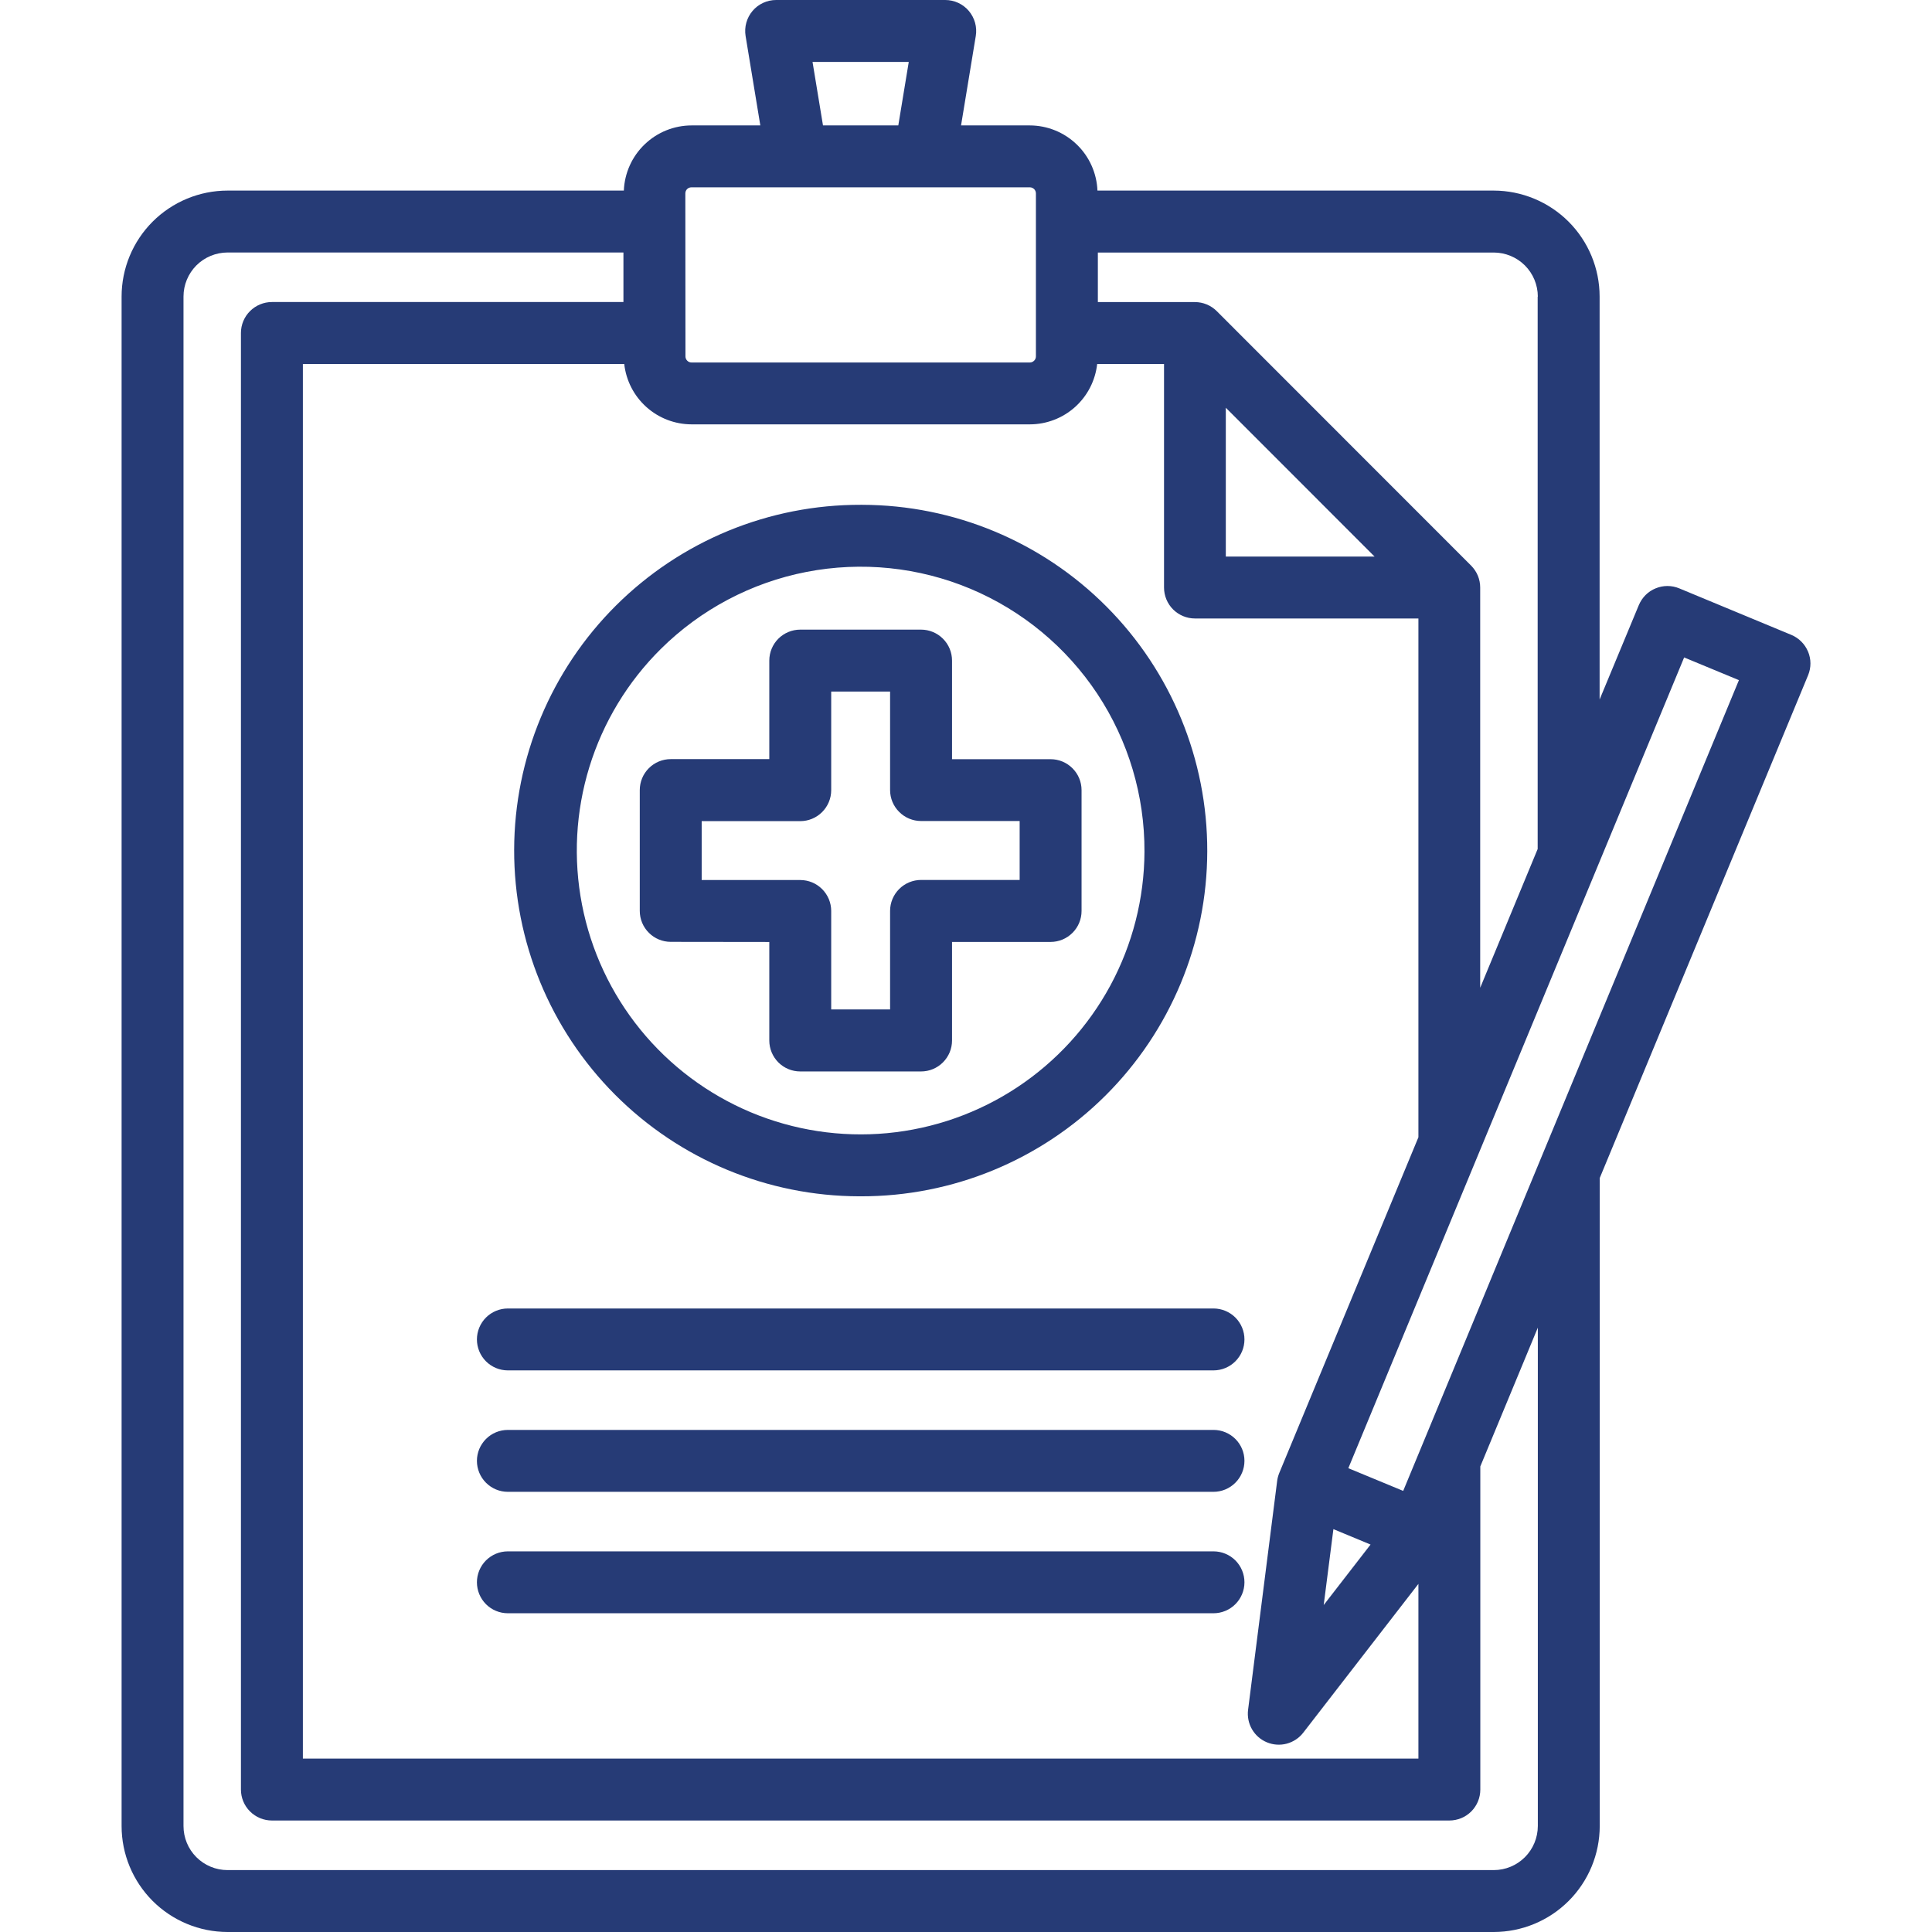 <svg xmlns="http://www.w3.org/2000/svg" width="48" height="48" viewBox="0 0 48 48" fill="none"><path d="M21.344 29.722H21.385C23.663 29.727 25.85 28.827 27.465 27.219C29.079 25.612 29.989 23.429 29.994 21.151C29.999 18.872 29.099 16.685 27.491 15.071C25.884 13.456 23.701 12.547 21.422 12.542H21.383C20.255 12.539 19.137 12.759 18.094 13.188C17.051 13.618 16.103 14.249 15.303 15.045C13.689 16.652 12.779 18.835 12.774 21.113C12.769 23.392 13.67 25.579 15.277 27.193C16.885 28.808 19.068 29.717 21.346 29.722H21.344ZM16.418 16.123C17.409 15.141 18.668 14.475 20.037 14.209C21.407 13.943 22.824 14.089 24.11 14.628C25.396 15.168 26.494 16.077 27.264 17.24C28.033 18.403 28.441 19.768 28.434 21.163C28.429 22.323 28.138 23.463 27.587 24.484C27.036 25.504 26.241 26.373 25.274 27.013C24.307 27.653 23.197 28.044 22.042 28.153C20.888 28.261 19.724 28.083 18.655 27.635C17.585 27.186 16.643 26.481 15.911 25.581C15.179 24.681 14.681 23.615 14.46 22.477C14.239 21.338 14.302 20.163 14.643 19.055C14.985 17.946 15.594 16.939 16.418 16.123ZM19.113 23.403V25.851C19.113 26.055 19.194 26.25 19.338 26.395C19.482 26.539 19.678 26.62 19.882 26.62H22.884C23.087 26.62 23.283 26.539 23.427 26.395C23.572 26.25 23.653 26.055 23.653 25.851V23.402H26.102C26.306 23.402 26.501 23.321 26.645 23.177C26.79 23.033 26.871 22.837 26.871 22.633V19.631C26.871 19.427 26.79 19.231 26.645 19.087C26.501 18.943 26.306 18.862 26.102 18.862H23.653V16.412C23.653 16.208 23.572 16.012 23.427 15.868C23.283 15.724 23.087 15.643 22.884 15.643H19.882C19.678 15.643 19.482 15.724 19.338 15.868C19.194 16.012 19.113 16.208 19.113 16.412V18.86H16.665C16.46 18.86 16.265 18.941 16.121 19.085C15.976 19.229 15.895 19.425 15.895 19.629V22.631C15.895 22.835 15.976 23.031 16.121 23.175C16.265 23.319 16.46 23.4 16.665 23.4L19.113 23.403ZM17.433 20.401H19.882C20.086 20.401 20.281 20.32 20.425 20.176C20.57 20.031 20.651 19.836 20.651 19.632V17.181H22.114V19.629C22.114 19.833 22.195 20.028 22.34 20.172C22.484 20.317 22.68 20.398 22.884 20.398H25.333V21.862H22.884C22.68 21.862 22.484 21.943 22.34 22.087C22.195 22.232 22.114 22.427 22.114 22.631V25.079H20.651V22.633C20.651 22.429 20.57 22.234 20.425 22.089C20.281 21.945 20.086 21.864 19.882 21.864H17.433V20.401ZM30.918 33.278C30.918 33.482 30.837 33.677 30.692 33.822C30.548 33.966 30.352 34.047 30.148 34.047H12.618C12.414 34.047 12.218 33.966 12.074 33.822C11.93 33.677 11.849 33.482 11.849 33.278C11.849 33.074 11.93 32.878 12.074 32.734C12.218 32.59 12.414 32.509 12.618 32.509H30.152C30.355 32.51 30.55 32.591 30.694 32.735C30.837 32.879 30.918 33.074 30.918 33.277L30.918 33.278ZM30.918 36.294C30.918 36.498 30.837 36.694 30.692 36.838C30.548 36.983 30.352 37.064 30.148 37.064H12.618C12.414 37.064 12.218 36.983 12.074 36.838C11.93 36.694 11.849 36.498 11.849 36.294C11.849 36.091 11.93 35.895 12.074 35.751C12.218 35.606 12.414 35.526 12.618 35.526H30.152C30.355 35.526 30.55 35.608 30.694 35.752C30.837 35.895 30.918 36.09 30.918 36.294L30.918 36.294ZM30.918 39.312C30.918 39.516 30.837 39.711 30.692 39.856C30.548 40 30.352 40.081 30.148 40.081H12.618C12.414 40.081 12.218 40 12.074 39.856C11.93 39.711 11.849 39.516 11.849 39.312C11.849 39.108 11.93 38.912 12.074 38.768C12.218 38.624 12.414 38.543 12.618 38.543H30.152C30.355 38.544 30.55 38.625 30.694 38.769C30.837 38.913 30.918 39.108 30.918 39.311L30.918 39.312ZM44.92 16.189C44.842 16.001 44.692 15.851 44.504 15.773L41.721 14.618C41.628 14.579 41.528 14.559 41.427 14.559C41.326 14.559 41.226 14.579 41.133 14.618C41.039 14.656 40.954 14.713 40.883 14.784C40.812 14.856 40.755 14.941 40.716 15.034L39.742 17.379V7.368C39.742 6.67 39.464 6.001 38.971 5.507C38.477 5.014 37.808 4.736 37.11 4.735H27.266C27.248 4.301 27.064 3.889 26.75 3.588C26.437 3.286 26.019 3.117 25.584 3.116H23.877L24.243 0.894C24.261 0.784 24.255 0.671 24.225 0.564C24.195 0.456 24.142 0.357 24.07 0.271C23.998 0.186 23.908 0.118 23.807 0.071C23.706 0.024 23.596 1.60829e-06 23.484 0H19.283C19.171 1.60829e-06 19.061 0.024 18.96 0.071C18.858 0.118 18.769 0.186 18.697 0.271C18.624 0.357 18.572 0.456 18.542 0.564C18.512 0.671 18.506 0.784 18.524 0.894L18.89 3.116H17.181C16.746 3.117 16.328 3.286 16.015 3.588C15.701 3.889 15.517 4.301 15.499 4.735H5.655C4.957 4.735 4.287 5.013 3.793 5.506C3.299 6 3.021 6.67 3.021 7.368V45.367C3.021 46.065 3.299 46.734 3.792 47.228C4.286 47.721 4.955 47.999 5.653 48H37.112C37.81 47.999 38.48 47.721 38.973 47.228C39.467 46.734 39.744 46.065 39.745 45.367V29.268L44.923 16.773C45 16.585 44.999 16.375 44.92 16.187L44.92 16.189ZM38.203 7.371V21.093L36.775 24.541V14.597C36.775 14.496 36.755 14.396 36.717 14.303C36.678 14.209 36.621 14.125 36.55 14.053L30.23 7.73C30.159 7.659 30.074 7.602 29.98 7.563C29.887 7.525 29.787 7.505 29.686 7.505H27.276V6.274H37.112C37.403 6.275 37.68 6.39 37.886 6.595C38.091 6.8 38.206 7.078 38.207 7.368L38.203 7.371ZM33.128 37.991L34.051 38.374L32.887 39.877L33.128 37.991ZM31.781 36.601C31.756 36.664 31.738 36.731 31.73 36.798L31.008 42.481C30.987 42.648 31.021 42.818 31.106 42.964C31.19 43.109 31.321 43.224 31.477 43.288C31.632 43.352 31.805 43.364 31.968 43.321C32.131 43.277 32.276 43.182 32.379 43.048L35.24 39.351V43.692H7.525V9.043H15.509C15.555 9.455 15.75 9.835 16.059 10.112C16.367 10.389 16.767 10.542 17.181 10.543H25.589C26.003 10.542 26.402 10.388 26.71 10.112C27.018 9.835 27.213 9.455 27.259 9.043H28.92V14.597C28.92 14.801 29.001 14.997 29.145 15.141C29.29 15.285 29.485 15.366 29.689 15.366H35.24V28.255L31.781 36.601ZM30.455 10.13L34.151 13.828H30.455V10.13ZM20.187 1.538H22.578L22.318 3.116H20.447L20.187 1.538ZM17.027 4.805C17.027 4.765 17.043 4.726 17.071 4.698C17.099 4.67 17.138 4.654 17.178 4.654H25.586C25.626 4.654 25.664 4.67 25.693 4.698C25.721 4.726 25.737 4.765 25.737 4.805V8.855C25.737 8.895 25.721 8.933 25.693 8.961C25.664 8.99 25.626 9.006 25.586 9.006H17.181C17.141 9.006 17.102 8.99 17.074 8.961C17.046 8.933 17.03 8.895 17.03 8.855L17.027 4.805ZM38.207 45.367C38.206 45.657 38.091 45.936 37.886 46.141C37.681 46.346 37.403 46.462 37.112 46.462H5.653C5.363 46.462 5.084 46.346 4.879 46.141C4.674 45.936 4.559 45.657 4.559 45.367V7.368C4.559 7.078 4.674 6.8 4.879 6.594C5.084 6.389 5.363 6.274 5.653 6.273H15.489V7.504H6.756C6.552 7.504 6.356 7.585 6.212 7.729C6.067 7.873 5.986 8.069 5.986 8.273V44.461C5.986 44.665 6.067 44.861 6.212 45.005C6.356 45.149 6.552 45.23 6.756 45.23H36.009C36.213 45.23 36.409 45.149 36.553 45.005C36.697 44.861 36.778 44.665 36.778 44.461V36.433L38.207 32.985V45.367ZM34.862 37.041L33.499 36.477L41.842 16.334L43.203 16.898L34.862 37.041Z" fill="#263B76"></path></svg>